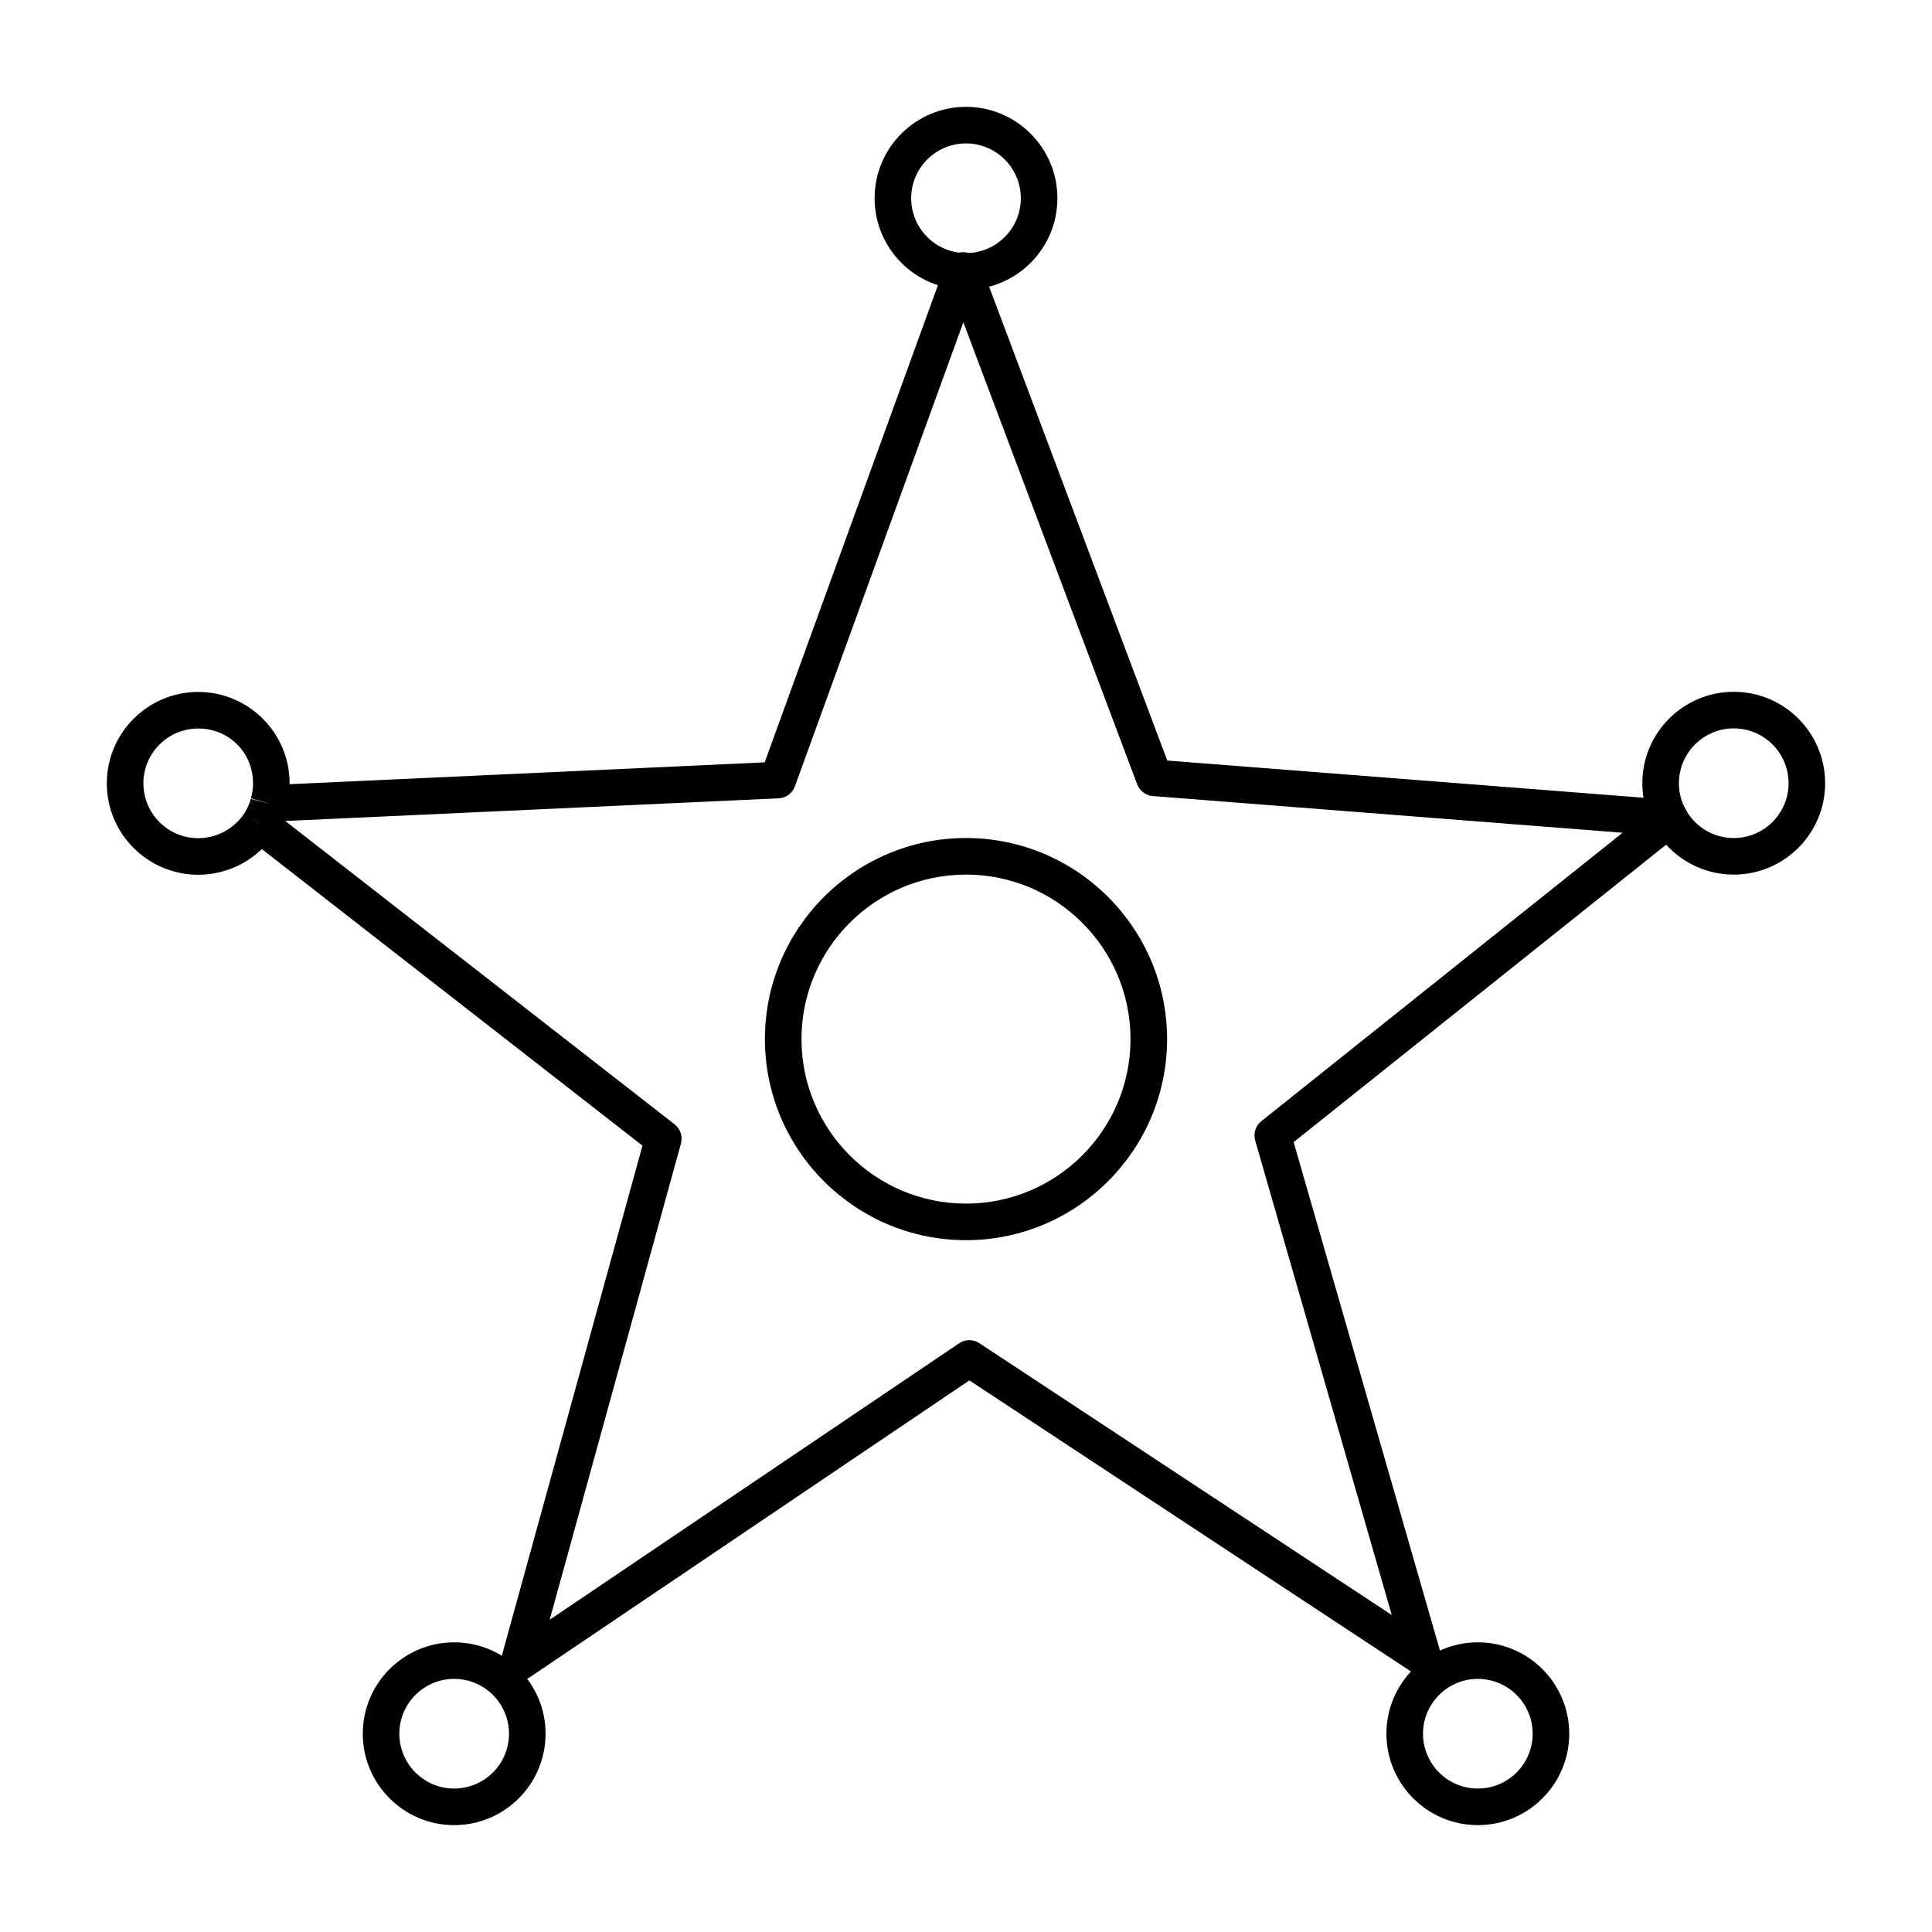 <?xml version="1.0" encoding="UTF-8"?>
<!-- Uploaded to: ICON Repo, www.svgrepo.com, Generator: ICON Repo Mixer Tools -->
<svg fill="#000000" width="800px" height="800px" version="1.1" viewBox="144 144 512 512" xmlns="http://www.w3.org/2000/svg">
 <g>
  <path d="m400 472.66c-29.379 0-53.289-23.91-53.289-53.289s23.91-53.289 53.289-53.289 53.289 23.91 53.289 53.289c-0.004 29.379-23.91 53.289-53.289 53.289zm0-96.887c-24.043 0-43.598 19.559-43.598 43.598 0 24.043 19.559 43.598 43.598 43.598 24.043 0 43.598-19.559 43.598-43.598 0-24.043-19.555-43.598-43.598-43.598z"/>
  <path d="m281.51 589.45c-0.992 0-1.988-0.305-2.828-0.91-1.645-1.184-2.383-3.266-1.844-5.223l37.422-135.71-104.52-81.43 5.508-7.059-0.32-7.031 131.72-6.055 47.828-131.73c0.691-1.922 2.621-3.473 4.664-3.473h0.066c2.062 0.027 3.973 1.078 4.625 3.039l49.512 131.69 133.53 10.426c2.516 0.188 4.465 2.301 4.465 4.824 0 1.477-0.672 2.961-1.824 3.879l-102.68 81.984 38.914 135.24c0.559 1.949-0.152 4.039-1.789 5.242-1.629 1.219-3.832 1.277-5.535 0.141l-117.53-77.473-116.68 78.801c-0.824 0.559-1.77 0.836-2.715 0.836zm-61.918-227.88 103.17 80.375c1.543 1.203 2.215 3.219 1.695 5.109l-34.789 126.2 108.5-73.262c1.629-1.117 3.738-1.125 5.383-0.027l109.28 72.031-36.191-125.75c-0.539-1.883 0.105-3.906 1.637-5.129l95.723-76.43-124.48-9.719c-1.875-0.141-3.492-1.363-4.152-3.121l-46.07-122.45-44.641 122.99c-0.664 1.836-2.375 3.094-4.332 3.18z"/>
  <path d="m603.46 375.78c-13.359 0-24.223-10.863-24.223-24.223 0-13.359 10.863-24.223 24.223-24.223s24.223 10.863 24.223 24.223c0 13.359-10.863 24.223-24.223 24.223zm0-38.754c-8.016 0-14.531 6.519-14.531 14.531 0 8.016 6.519 14.531 14.531 14.531 8.016 0 14.531-6.519 14.531-14.531 0-8.012-6.516-14.531-14.531-14.531z"/>
  <path d="m535.64 627.68c-13.359 0-24.223-10.863-24.223-24.223 0-13.359 10.863-24.223 24.223-24.223s24.223 10.863 24.223 24.223c0 13.359-10.863 24.223-24.223 24.223zm0-38.758c-8.016 0-14.531 6.519-14.531 14.531 0 8.016 6.519 14.531 14.531 14.531 8.016 0 14.531-6.519 14.531-14.531s-6.516-14.531-14.531-14.531z"/>
  <path d="m264.36 627.68c-13.359 0-24.223-10.863-24.223-24.223 0-13.359 10.863-24.223 24.223-24.223s24.223 10.863 24.223 24.223c-0.004 13.359-10.863 24.223-24.223 24.223zm0-38.758c-8.016 0-14.531 6.519-14.531 14.531 0 8.016 6.519 14.531 14.531 14.531 8.016 0 14.531-6.519 14.531-14.531s-6.519-14.531-14.531-14.531z"/>
  <path d="m196.53 375.82c-13.359 0-24.223-10.863-24.223-24.223s10.863-24.223 24.223-24.223 24.223 10.863 24.223 24.223c0 2.234-0.332 4.543-0.965 6.688l-9.293-2.727c0.367-1.277 0.566-2.648 0.566-3.965 0-8.145-6.387-14.531-14.531-14.531-8.016 0-14.531 6.519-14.531 14.531 0 8.016 6.519 14.531 14.531 14.531 4.856 0 9.414-2.43 12.188-6.5l8.004 5.449c-4.578 6.734-12.121 10.746-20.191 10.746z"/>
  <path d="m216.8 364.97-8.156-5.242c0.852-1.316 1.477-2.707 1.809-4.004l9.387 2.383c-0.59 2.34-1.621 4.648-3.039 6.863z"/>
  <path d="m400 220.76c-13.359 0-24.223-10.863-24.223-24.223s10.863-24.223 24.223-24.223 24.223 10.863 24.223 24.223c0 13.363-10.863 24.223-24.223 24.223zm0-38.754c-8.016 0-14.531 6.519-14.531 14.531 0 8.016 6.519 14.531 14.531 14.531 8.016 0 14.531-6.519 14.531-14.531 0-8.012-6.519-14.531-14.531-14.531z"/>
 </g>
</svg>